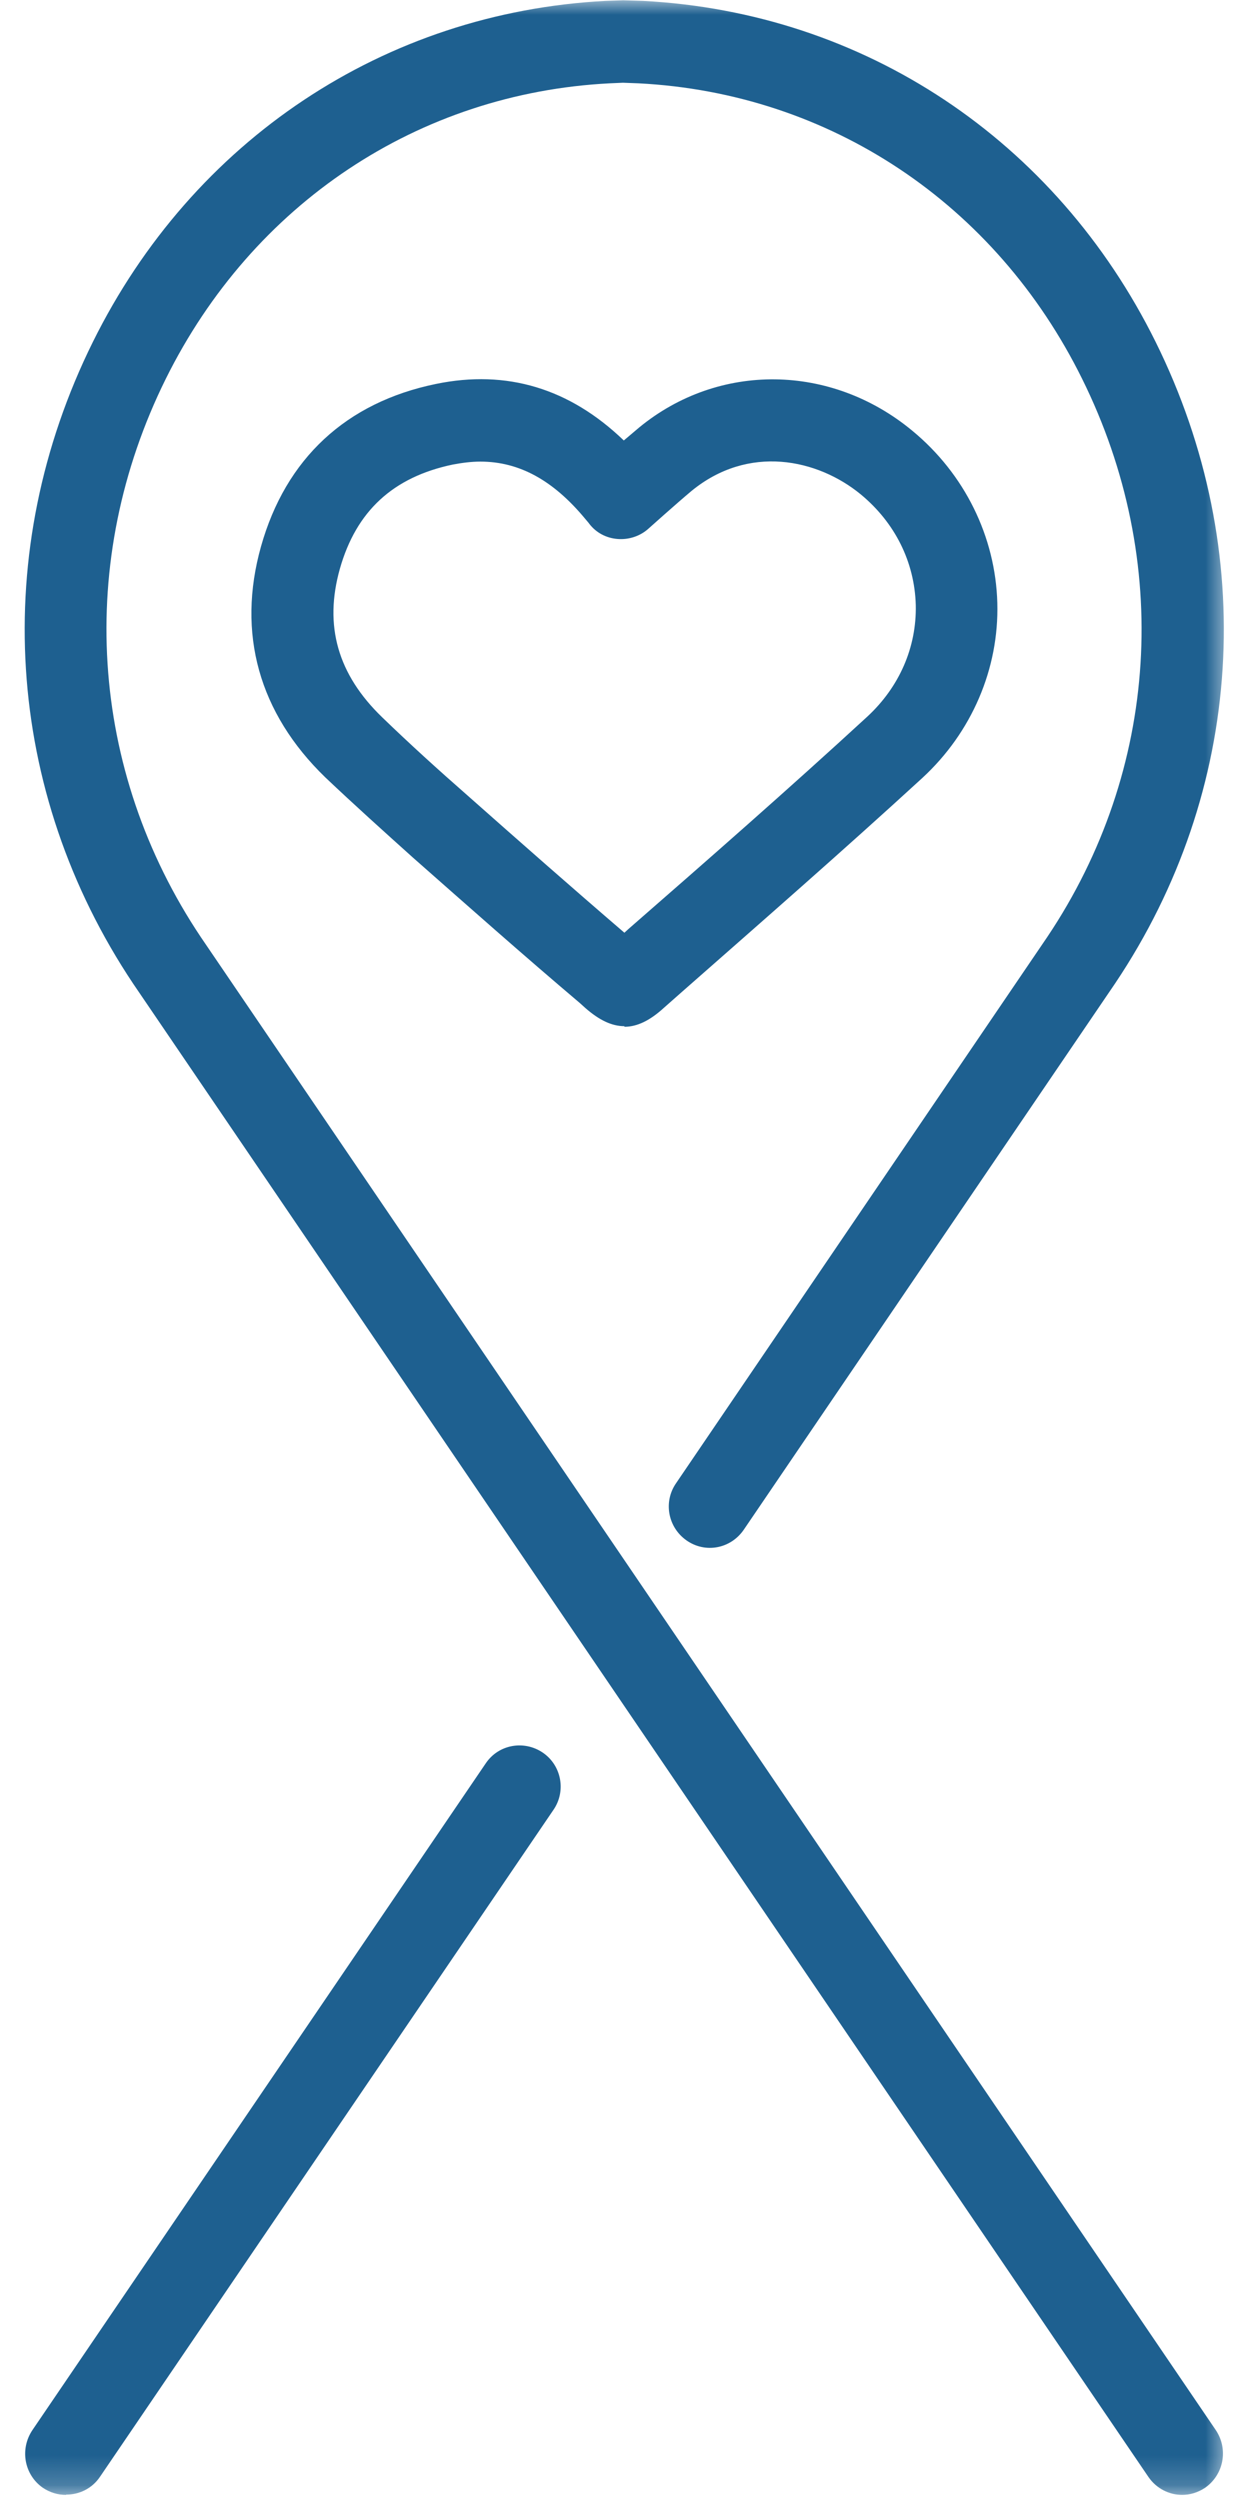 <svg width="42" height="84" viewBox="0 0 42 84" fill="none" xmlns="http://www.w3.org/2000/svg">
<g clip-path="url(#clip0_142_41)">
<path d="M16.14 15.51C15.84 15.51 15.53 15.55 15.21 15.61C13.21 16.03 11.97 17.17 11.42 19.11C10.88 21.03 11.35 22.66 12.84 24.1C13.77 25 14.73 25.87 15.7 26.72C17.45 28.27 19.21 29.82 20.98 31.34L21.11 31.22C23.77 28.9 26.51 26.5 29.14 24.08C30.22 23.08 30.8 21.75 30.77 20.33C30.73 18.88 30.07 17.56 28.92 16.61C27.47 15.42 25.15 14.92 23.23 16.5C22.74 16.91 21.78 17.77 21.78 17.77C21.5 18.02 21.12 18.14 20.75 18.11C20.37 18.08 20.03 17.9 19.8 17.6L19.77 17.56L19.66 17.43C18.59 16.14 17.45 15.51 16.14 15.51ZM20.98 34.48C20.56 34.48 20.14 34.28 19.68 33.88L19.48 33.7C17.59 32.1 15.74 30.46 13.88 28.82C12.89 27.93 11.9 27.04 10.93 26.12C8.7 23.96 7.95 21.28 8.77 18.36C9.6 15.41 11.63 13.52 14.65 12.9C17.03 12.41 19.14 13.05 20.96 14.8C21.15 14.64 21.34 14.48 21.48 14.36C24.15 12.17 27.92 12.21 30.65 14.47C32.41 15.92 33.45 18.03 33.51 20.26C33.57 22.47 32.65 24.61 30.99 26.14C28.33 28.58 25.57 30.99 22.91 33.33L22.31 33.86C21.84 34.29 21.41 34.5 20.98 34.5" fill="#1E6090"/>
<mask id="mask0_142_41" style="mask-type:luminance" maskUnits="userSpaceOnUse" x="0" y="57" width="20" height="27">
<path d="M20 57.95H0V83.8H20V57.95Z" fill="white"/>
</mask>
<g mask="url(#mask0_142_41)">
<path d="M2.22 83.83C1.95 83.83 1.68 83.75 1.44 83.59C0.81 83.15 0.66 82.29 1.09 81.65L16.32 59.25C16.75 58.61 17.61 58.46 18.24 58.89C18.87 59.32 19.03 60.19 18.59 60.82L3.36 83.22C3.09 83.62 2.66 83.82 2.22 83.82" fill="#1E6090"/>
</g>
<mask id="mask1_142_41" style="mask-type:luminance" maskUnits="userSpaceOnUse" x="0" y="0" width="42" height="84">
<path d="M41.33 0H0V83.81H41.33V0Z" fill="white"/>
</mask>
<g mask="url(#mask1_142_41)">
<path d="M39.73 83.83C39.29 83.83 38.86 83.62 38.59 83.23L4.48 33.06C0.15 26.58 -0.36 18.52 3.12 11.49C6.48 4.7 12.93 0.42 20.34 0.03L20.94 0.01L21.61 0.03C29.03 0.42 35.47 4.7 38.83 11.49C42.31 18.52 41.8 26.58 37.47 33.04L24.99 51.4C24.55 52.04 23.7 52.2 23.07 51.76C22.44 51.32 22.28 50.46 22.72 49.83L35.19 31.48C38.95 25.87 39.39 18.85 36.36 12.73C33.45 6.84 27.88 3.13 21.46 2.8L20.93 2.78L20.48 2.8C14.06 3.13 8.49 6.84 5.57 12.73C2.54 18.85 2.99 25.87 6.75 31.49L40.85 81.65C41.28 82.29 41.12 83.15 40.49 83.59C40.25 83.75 39.98 83.83 39.71 83.83" fill="#1E6090"/>
</g>
</g>
<defs>
<clipPath id="clip0_142_41">
<rect width="41.33" height="83.83" fill="white"/>
</clipPath>
</defs>
</svg>
